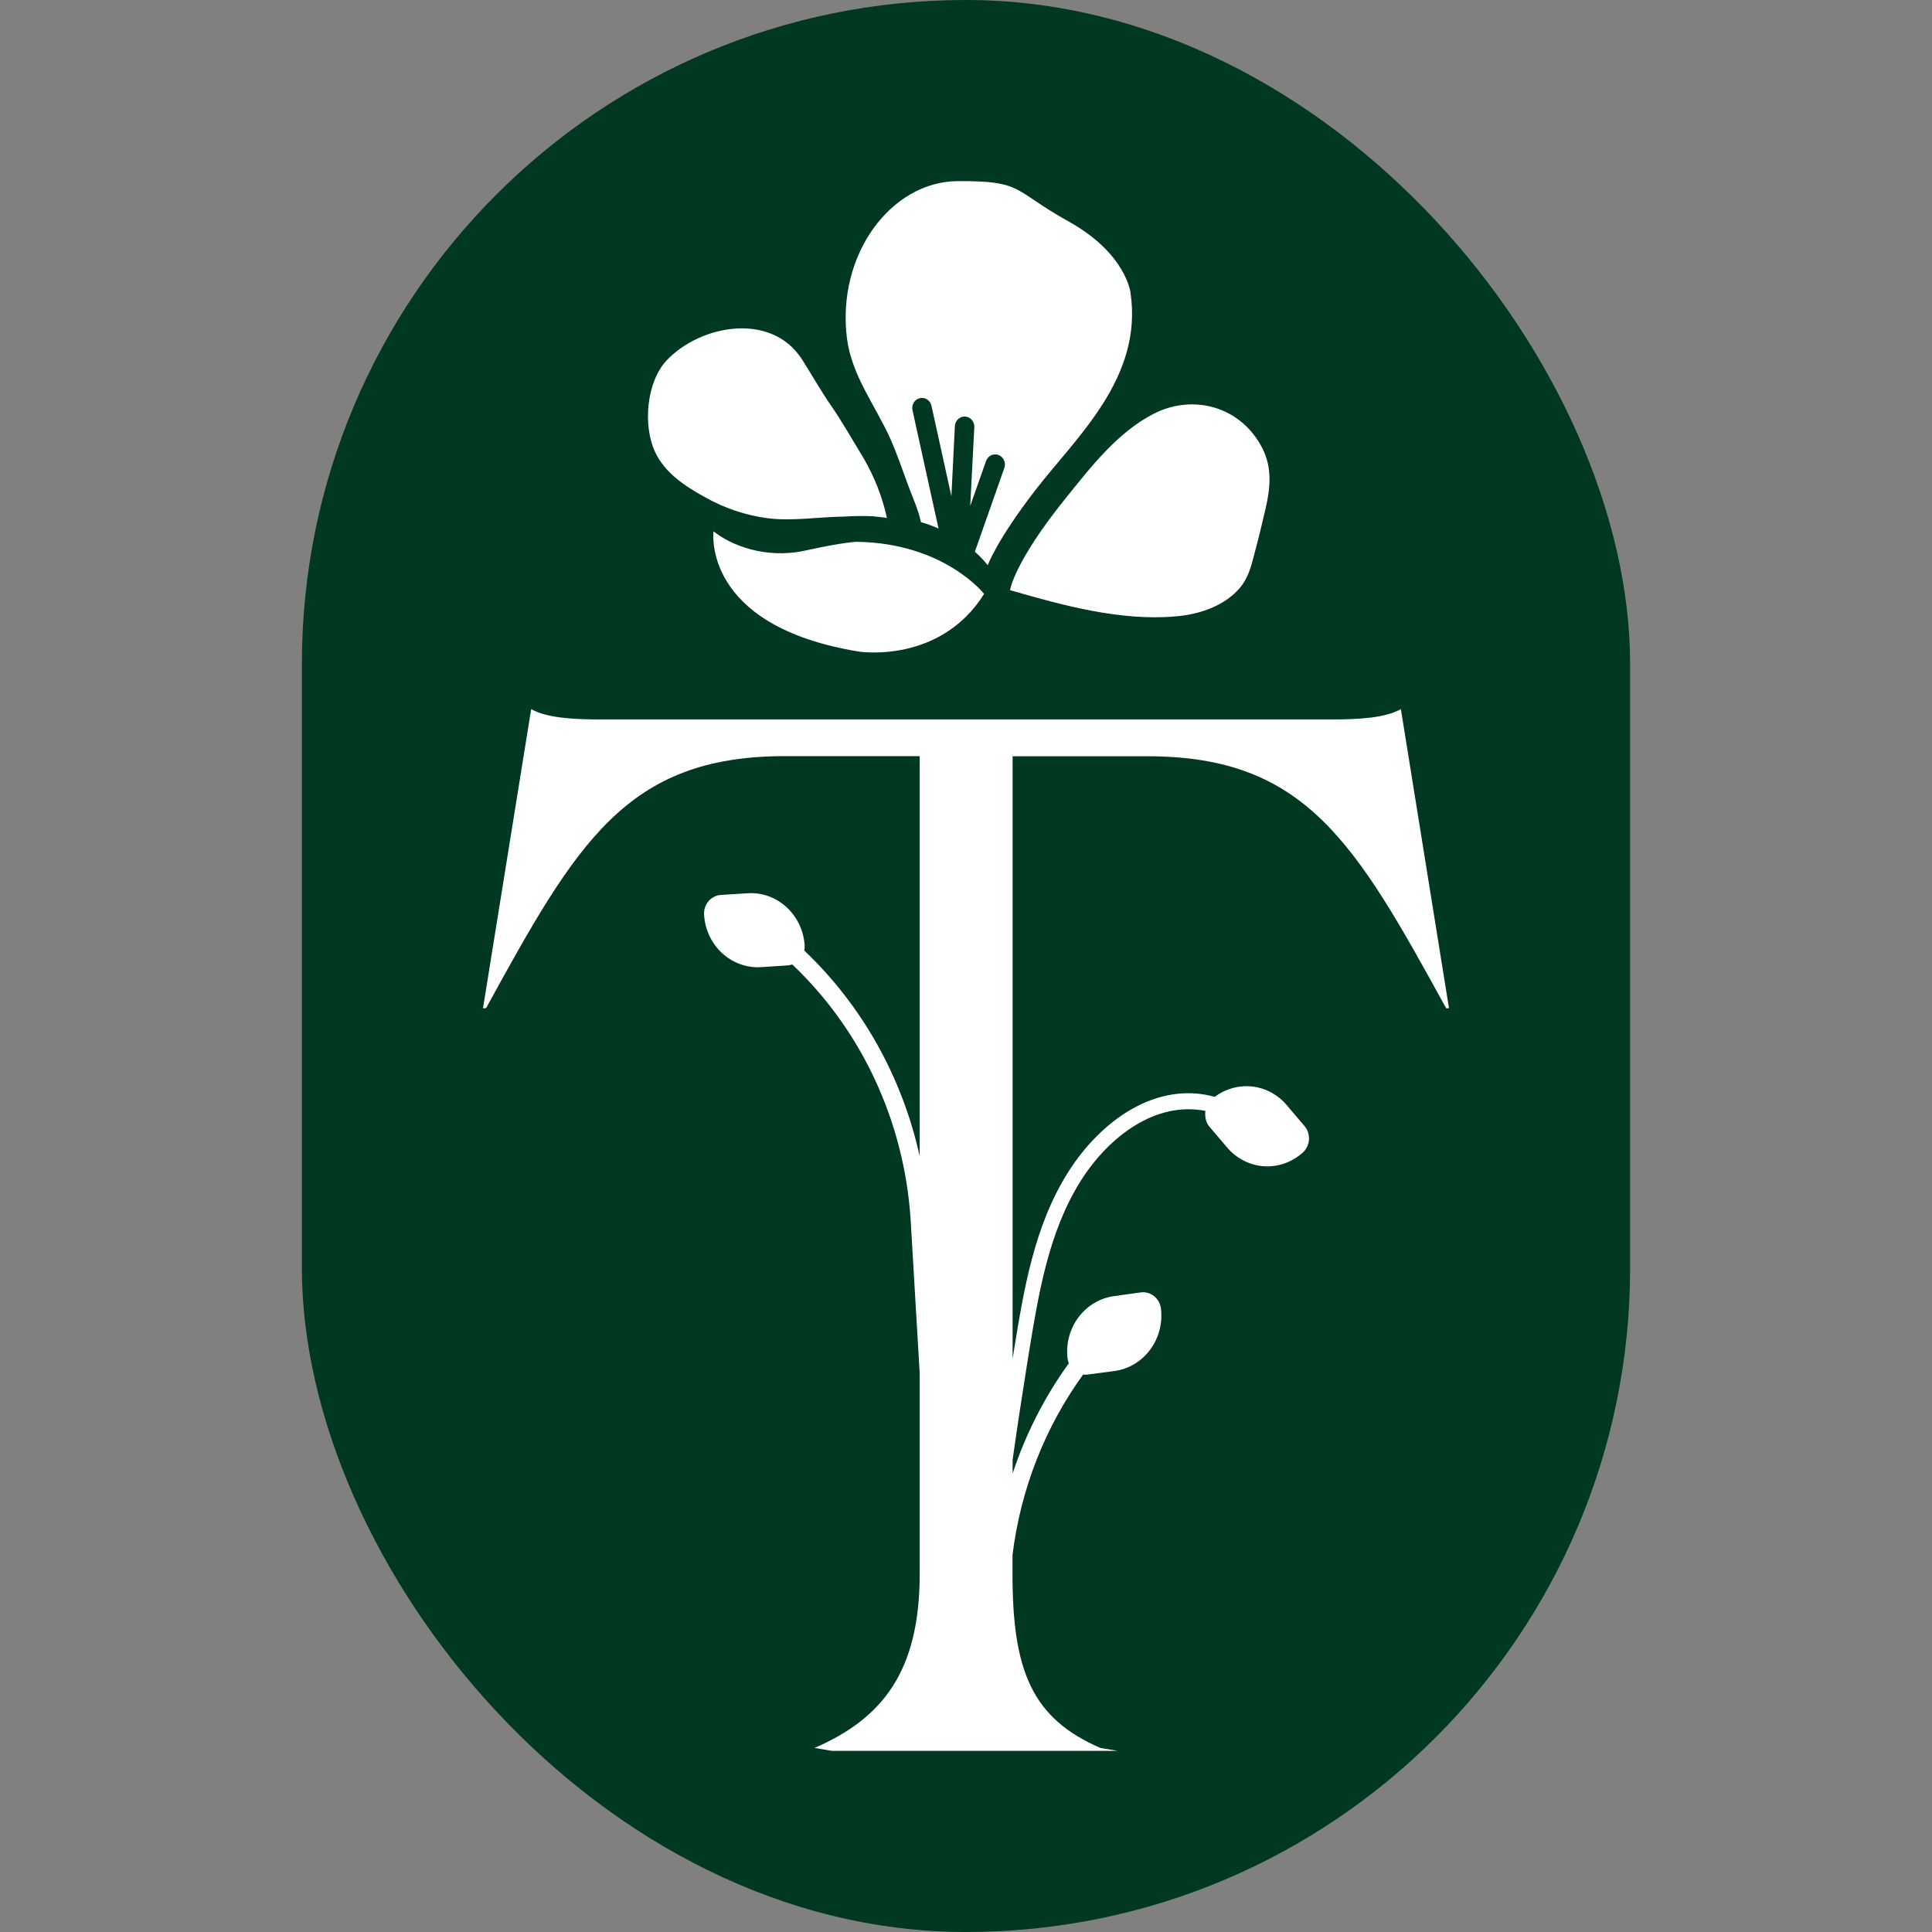 <svg width="32" height="32" viewBox="0 0 32 32" fill="none" xmlns="http://www.w3.org/2000/svg">
<rect x="0" y="0" width="32" height="32" fill="#808080" stroke="none"/>
<rect x="5" width="22" height="32" rx="11" fill="#003822"/>
<path d="M20.964 8.416C21.04 8.081 21.072 7.753 20.914 7.435C20.563 6.733 19.768 6.519 19.113 6.851C18.51 7.159 18.066 7.737 17.647 8.257C16.793 9.316 16.729 9.775 16.729 9.775C17.603 10.027 18.557 10.29 19.474 10.209C19.838 10.179 20.227 10.058 20.493 9.785C20.657 9.615 20.711 9.43 20.769 9.203C20.839 8.942 20.904 8.679 20.964 8.416Z" fill="white"/>
<path d="M17.706 3.672C16.76 3.146 16.959 2.994 15.86 3C14.761 3.007 13.855 4.213 14.028 5.602C14.106 6.225 14.504 6.721 14.75 7.275C14.863 7.53 14.953 7.8 15.051 8.063C15.122 8.253 15.212 8.449 15.254 8.649C15.354 8.676 15.451 8.712 15.545 8.754L15.114 6.796C15.109 6.774 15.108 6.752 15.112 6.73C15.115 6.709 15.123 6.688 15.134 6.669C15.145 6.65 15.16 6.634 15.177 6.622C15.194 6.609 15.214 6.6 15.235 6.595C15.255 6.59 15.277 6.589 15.297 6.593C15.318 6.596 15.338 6.604 15.356 6.616C15.374 6.628 15.39 6.643 15.402 6.661C15.414 6.679 15.423 6.699 15.428 6.721L15.758 8.219L15.816 7.053C15.819 7.01 15.839 6.969 15.871 6.941C15.902 6.912 15.943 6.897 15.985 6.899C16.027 6.902 16.067 6.921 16.095 6.953C16.123 6.985 16.139 7.027 16.138 7.071L16.07 8.38L16.334 7.63C16.35 7.59 16.38 7.558 16.418 7.54C16.456 7.523 16.5 7.521 16.539 7.536C16.578 7.551 16.61 7.581 16.628 7.62C16.647 7.659 16.65 7.704 16.637 7.745L16.147 9.138C16.224 9.207 16.295 9.281 16.36 9.362C16.36 9.362 16.505 8.953 17.146 8.122C17.82 7.245 18.937 6.264 18.724 4.844C18.724 4.844 18.651 4.199 17.706 3.672Z" fill="white"/>
<path d="M14.232 10.793C14.232 10.793 15.57 11.001 16.3 9.837C16.3 9.837 15.643 8.995 14.191 8.974C14.191 8.974 14 8.974 13.332 9.12C12.663 9.265 12.092 9.02 11.818 8.8C11.818 8.8 11.612 10.369 14.232 10.793Z" fill="white"/>
<path d="M13.288 5.959C12.779 5.155 11.593 5.382 11.04 5.971C10.709 6.325 10.643 7.045 10.852 7.49C11.015 7.838 11.358 8.06 11.675 8.234C11.998 8.417 12.352 8.536 12.717 8.584C13.14 8.635 13.565 8.56 13.988 8.556C14.14 8.546 14.292 8.544 14.444 8.55C14.473 8.553 14.661 8.572 14.691 8.579L14.688 8.567C14.611 8.225 14.483 7.898 14.309 7.598C14.124 7.294 13.952 6.989 13.759 6.71C13.591 6.466 13.447 6.21 13.288 5.959Z" fill="white"/>
<path d="M8.798 11.745L8 16.7L8.051 16.698C9.55 13.964 10.371 12.524 12.999 12.524H15.233V19.151C14.944 17.839 14.277 16.651 13.321 15.744C13.327 15.718 13.329 15.69 13.328 15.663C13.313 15.418 13.205 15.189 13.028 15.026C12.851 14.863 12.62 14.78 12.384 14.795L11.94 14.823C11.901 14.825 11.863 14.836 11.828 14.854C11.793 14.871 11.761 14.896 11.735 14.927C11.71 14.957 11.69 14.993 11.677 15.031C11.664 15.069 11.659 15.11 11.662 15.151C11.676 15.396 11.784 15.625 11.961 15.788C12.138 15.95 12.369 16.034 12.605 16.019L13.049 15.99C13.074 15.988 13.099 15.983 13.122 15.974C14.272 17.064 14.974 18.573 15.082 20.188L15.233 22.744V26.071C15.233 27.682 14.618 28.463 13.492 28.951L13.778 29H18.512L18.225 28.951C17.099 28.463 16.77 27.682 16.77 26.071V25.757C16.904 24.671 17.307 23.64 17.94 22.767C17.965 22.77 17.99 22.77 18.014 22.767L18.456 22.709C18.69 22.678 18.903 22.552 19.048 22.358C19.193 22.164 19.258 21.919 19.229 21.675C19.219 21.593 19.179 21.52 19.117 21.469C19.055 21.419 18.976 21.396 18.898 21.406L18.456 21.467C18.222 21.498 18.009 21.624 17.863 21.818C17.718 22.012 17.653 22.258 17.682 22.501C17.686 22.529 17.693 22.555 17.703 22.581C17.302 23.135 16.988 23.751 16.772 24.407V24.179C16.852 23.613 16.934 23.077 17.017 22.56L17.034 22.451L17.035 22.449C17.197 21.447 17.364 20.411 17.9 19.559C18.372 18.812 19.15 18.238 19.965 18.4C19.956 18.466 19.964 18.533 19.989 18.594C20 18.617 20.013 18.639 20.029 18.658L20.324 19.005C20.48 19.189 20.7 19.301 20.936 19.317C21.172 19.332 21.404 19.249 21.581 19.087C21.61 19.06 21.634 19.028 21.651 18.991C21.668 18.955 21.678 18.915 21.681 18.875C21.683 18.834 21.678 18.794 21.665 18.755C21.653 18.717 21.633 18.682 21.607 18.651L21.312 18.304C21.166 18.131 20.962 18.021 20.742 17.996C20.522 17.971 20.3 18.032 20.121 18.167C19.157 17.902 18.235 18.553 17.691 19.416C17.125 20.313 16.954 21.376 16.788 22.405L16.788 22.408L16.772 22.506V12.526H19.006C21.631 12.526 22.452 13.966 23.953 16.7H24L23.203 11.745C22.945 11.892 22.499 11.916 22.077 11.916H9.924C9.502 11.916 9.056 11.892 8.798 11.745Z" fill="white"/>
</svg>
